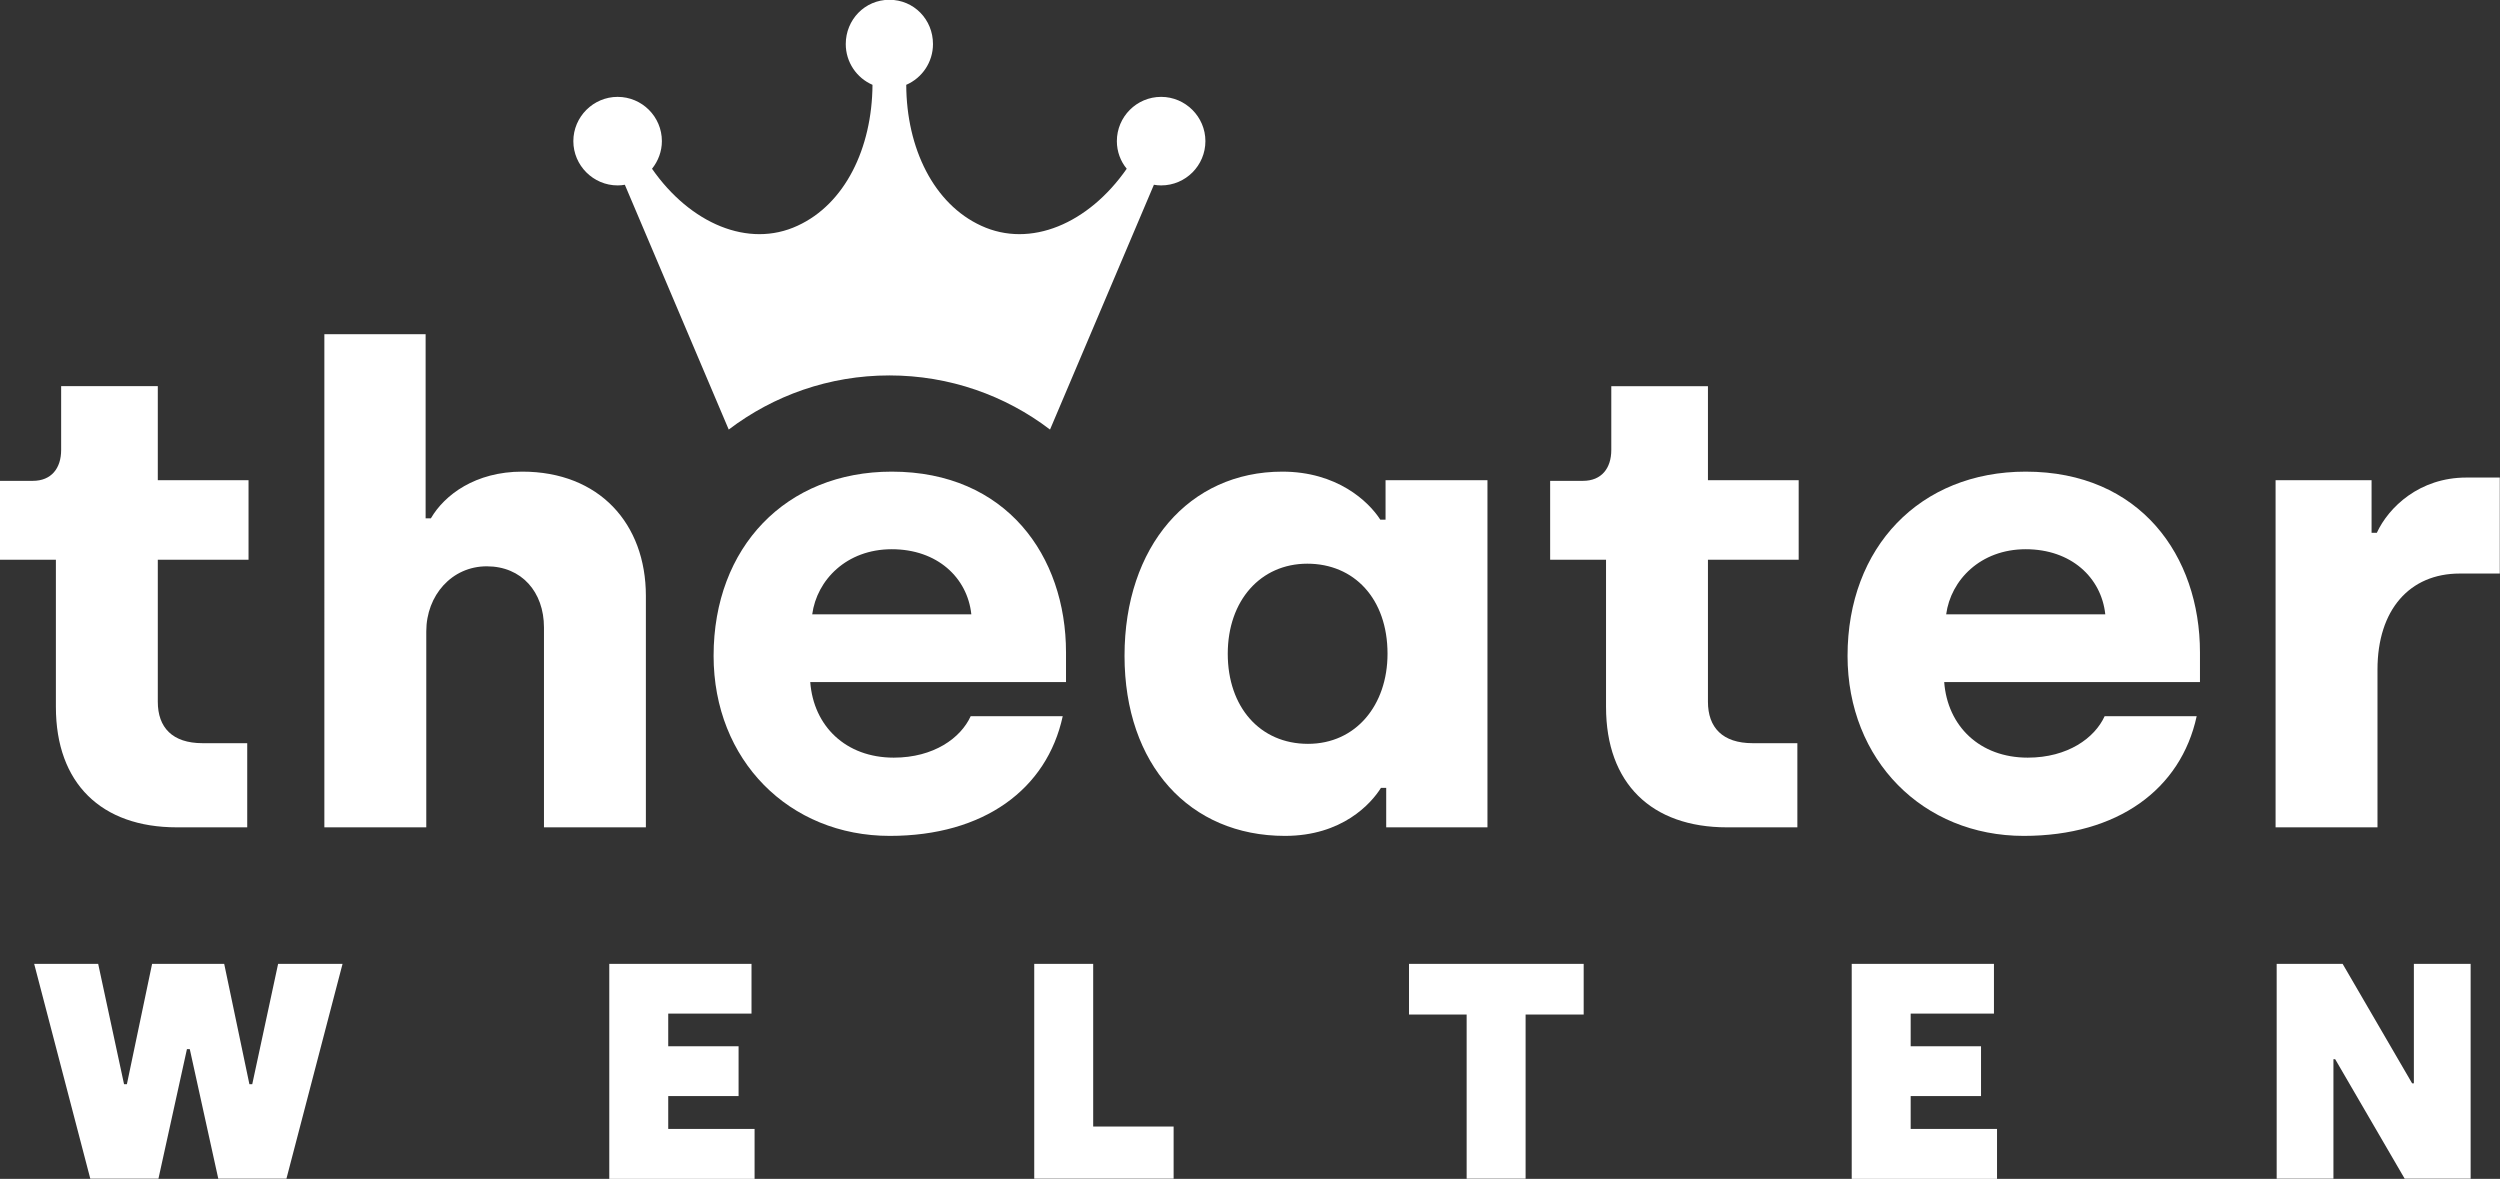 <?xml version="1.0" encoding="UTF-8"?>
<svg xmlns="http://www.w3.org/2000/svg" id="logo" viewBox="0 0 114.07 53.79">
  <rect x="0" y="0" width="114.07" height="53.79" fill="#333333" stroke="none"/>
  <defs>
    <style>
      .cls-1 {
        fill: #fff;
      }
    </style>
  </defs>
  <g>
    <path class="cls-1" d="M2.55,32.26v-6.72H0v-3.6h1.5c.84,0,1.29-.57,1.29-1.41v-2.91h4.41v4.29h4.14v3.63h-4.14v6.48c0,1.17.66,1.89,2.04,1.89h2.04v3.84h-3.21c-3.45,0-5.52-2.01-5.52-5.49Z"></path>
    <path class="cls-1" d="M14.8,15.25h4.62v8.4h.24c.63-1.08,2.04-2.13,4.17-2.13,3.51,0,5.64,2.37,5.64,5.67v10.56h-4.65v-9.12c0-1.62-1.02-2.79-2.61-2.79s-2.76,1.32-2.76,2.97v8.94h-4.65V15.25Z"></path>
    <path class="cls-1" d="M32.56,29.92c0-4.95,3.3-8.4,8.13-8.4,5.22,0,7.95,3.84,7.95,8.25v1.35h-11.67c.15,2.01,1.62,3.45,3.81,3.45,1.83,0,3.06-.9,3.51-1.89h4.2c-.72,3.33-3.6,5.46-7.89,5.46-4.59,0-8.04-3.45-8.04-8.22ZM44.32,28.03c-.18-1.68-1.56-2.97-3.63-2.97s-3.42,1.41-3.63,2.97h7.26Z"></path>
    <path class="cls-1" d="M51.31,29.92c0-4.98,2.94-8.4,7.2-8.4,2.49,0,3.93,1.35,4.47,2.19h.24v-1.8h4.65v15.84h-4.62v-1.8h-.24c-.45.72-1.77,2.19-4.38,2.19-4.35,0-7.32-3.24-7.32-8.22ZM63.31,29.83c0-2.52-1.53-4.11-3.66-4.11s-3.63,1.68-3.63,4.11,1.47,4.11,3.66,4.11,3.63-1.77,3.63-4.11Z"></path>
    <path class="cls-1" d="M73.28,32.26v-6.72h-2.55v-3.6h1.5c.84,0,1.29-.57,1.29-1.41v-2.91h4.41v4.29h4.14v3.63h-4.14v6.48c0,1.17.66,1.89,2.04,1.89h2.04v3.84h-3.21c-3.45,0-5.52-2.01-5.52-5.49Z"></path>
    <path class="cls-1" d="M84.3,29.92c0-4.95,3.3-8.4,8.13-8.4,5.22,0,7.95,3.84,7.95,8.25v1.35h-11.67c.15,2.01,1.62,3.45,3.81,3.45,1.83,0,3.06-.9,3.51-1.89h4.2c-.72,3.33-3.6,5.46-7.89,5.46-4.59,0-8.04-3.45-8.04-8.22ZM96.06,28.03c-.18-1.68-1.56-2.97-3.63-2.97s-3.42,1.41-3.63,2.97h7.26Z"></path>
    <path class="cls-1" d="M103.83,21.91h4.38v2.4h.24c.54-1.17,1.95-2.52,4.08-2.52h1.53v4.38h-1.83c-2.28,0-3.75,1.65-3.75,4.38v7.2h-4.65v-15.84Z"></path>
  </g>
  <g>
    <path class="cls-1" d="M1.54,43.98h2.94l1.18,5.49h.13l1.15-5.49h3.29l1.15,5.49h.13l1.18-5.49h2.94l-2.56,9.8h-3.11l-1.3-5.91h-.13l-1.3,5.91h-3.11l-2.56-9.8Z"></path>
    <path class="cls-1" d="M27.8,43.98h6.49v2.27h-3.8v1.49h3.21v2.27h-3.21v1.5h3.94v2.28h-6.63v-9.8Z"></path>
    <path class="cls-1" d="M47.19,43.98h2.69v7.42h3.67v2.38h-6.36v-9.8Z"></path>
    <path class="cls-1" d="M66.92,46.29h-2.63v-2.31h7.97v2.31h-2.65v7.49h-2.69v-7.49Z"></path>
    <path class="cls-1" d="M84.49,43.98h6.49v2.27h-3.8v1.49h3.21v2.27h-3.21v1.5h3.94v2.28h-6.63v-9.8Z"></path>
    <path class="cls-1" d="M103.88,43.98h3.01l3.17,5.45h.08v-5.45h2.59v9.8h-3.01l-3.17-5.45h-.08v5.45h-2.59v-9.8Z"></path>
  </g>
  <path class="cls-1" d="M52.98,4.42c-1.12,0-2.02.91-2.02,2.02,0,.48.17.92.45,1.26-1.74,2.5-4.39,3.64-6.64,2.6-2.16-.99-3.41-3.53-3.42-6.43.72-.31,1.22-1.03,1.22-1.86,0-1.12-.87-2.02-1.99-2.02s-1.99.91-1.99,2.02c0,.83.5,1.55,1.22,1.86-.02,2.9-1.26,5.44-3.42,6.43-2.24,1.04-4.9-.1-6.64-2.6.28-.35.45-.79.45-1.26,0-1.12-.91-2.02-2.02-2.02s-2.02.91-2.02,2.02.91,2.02,2.02,2.02c.11,0,.23-.01.33-.03l4.74,11.17c2.04-1.55,4.58-2.47,7.33-2.47s5.3.92,7.33,2.47l4.74-11.17c.11.02.22.03.33.03,1.12,0,2.02-.91,2.02-2.02s-.91-2.02-2.02-2.02Z"></path>
</svg>
